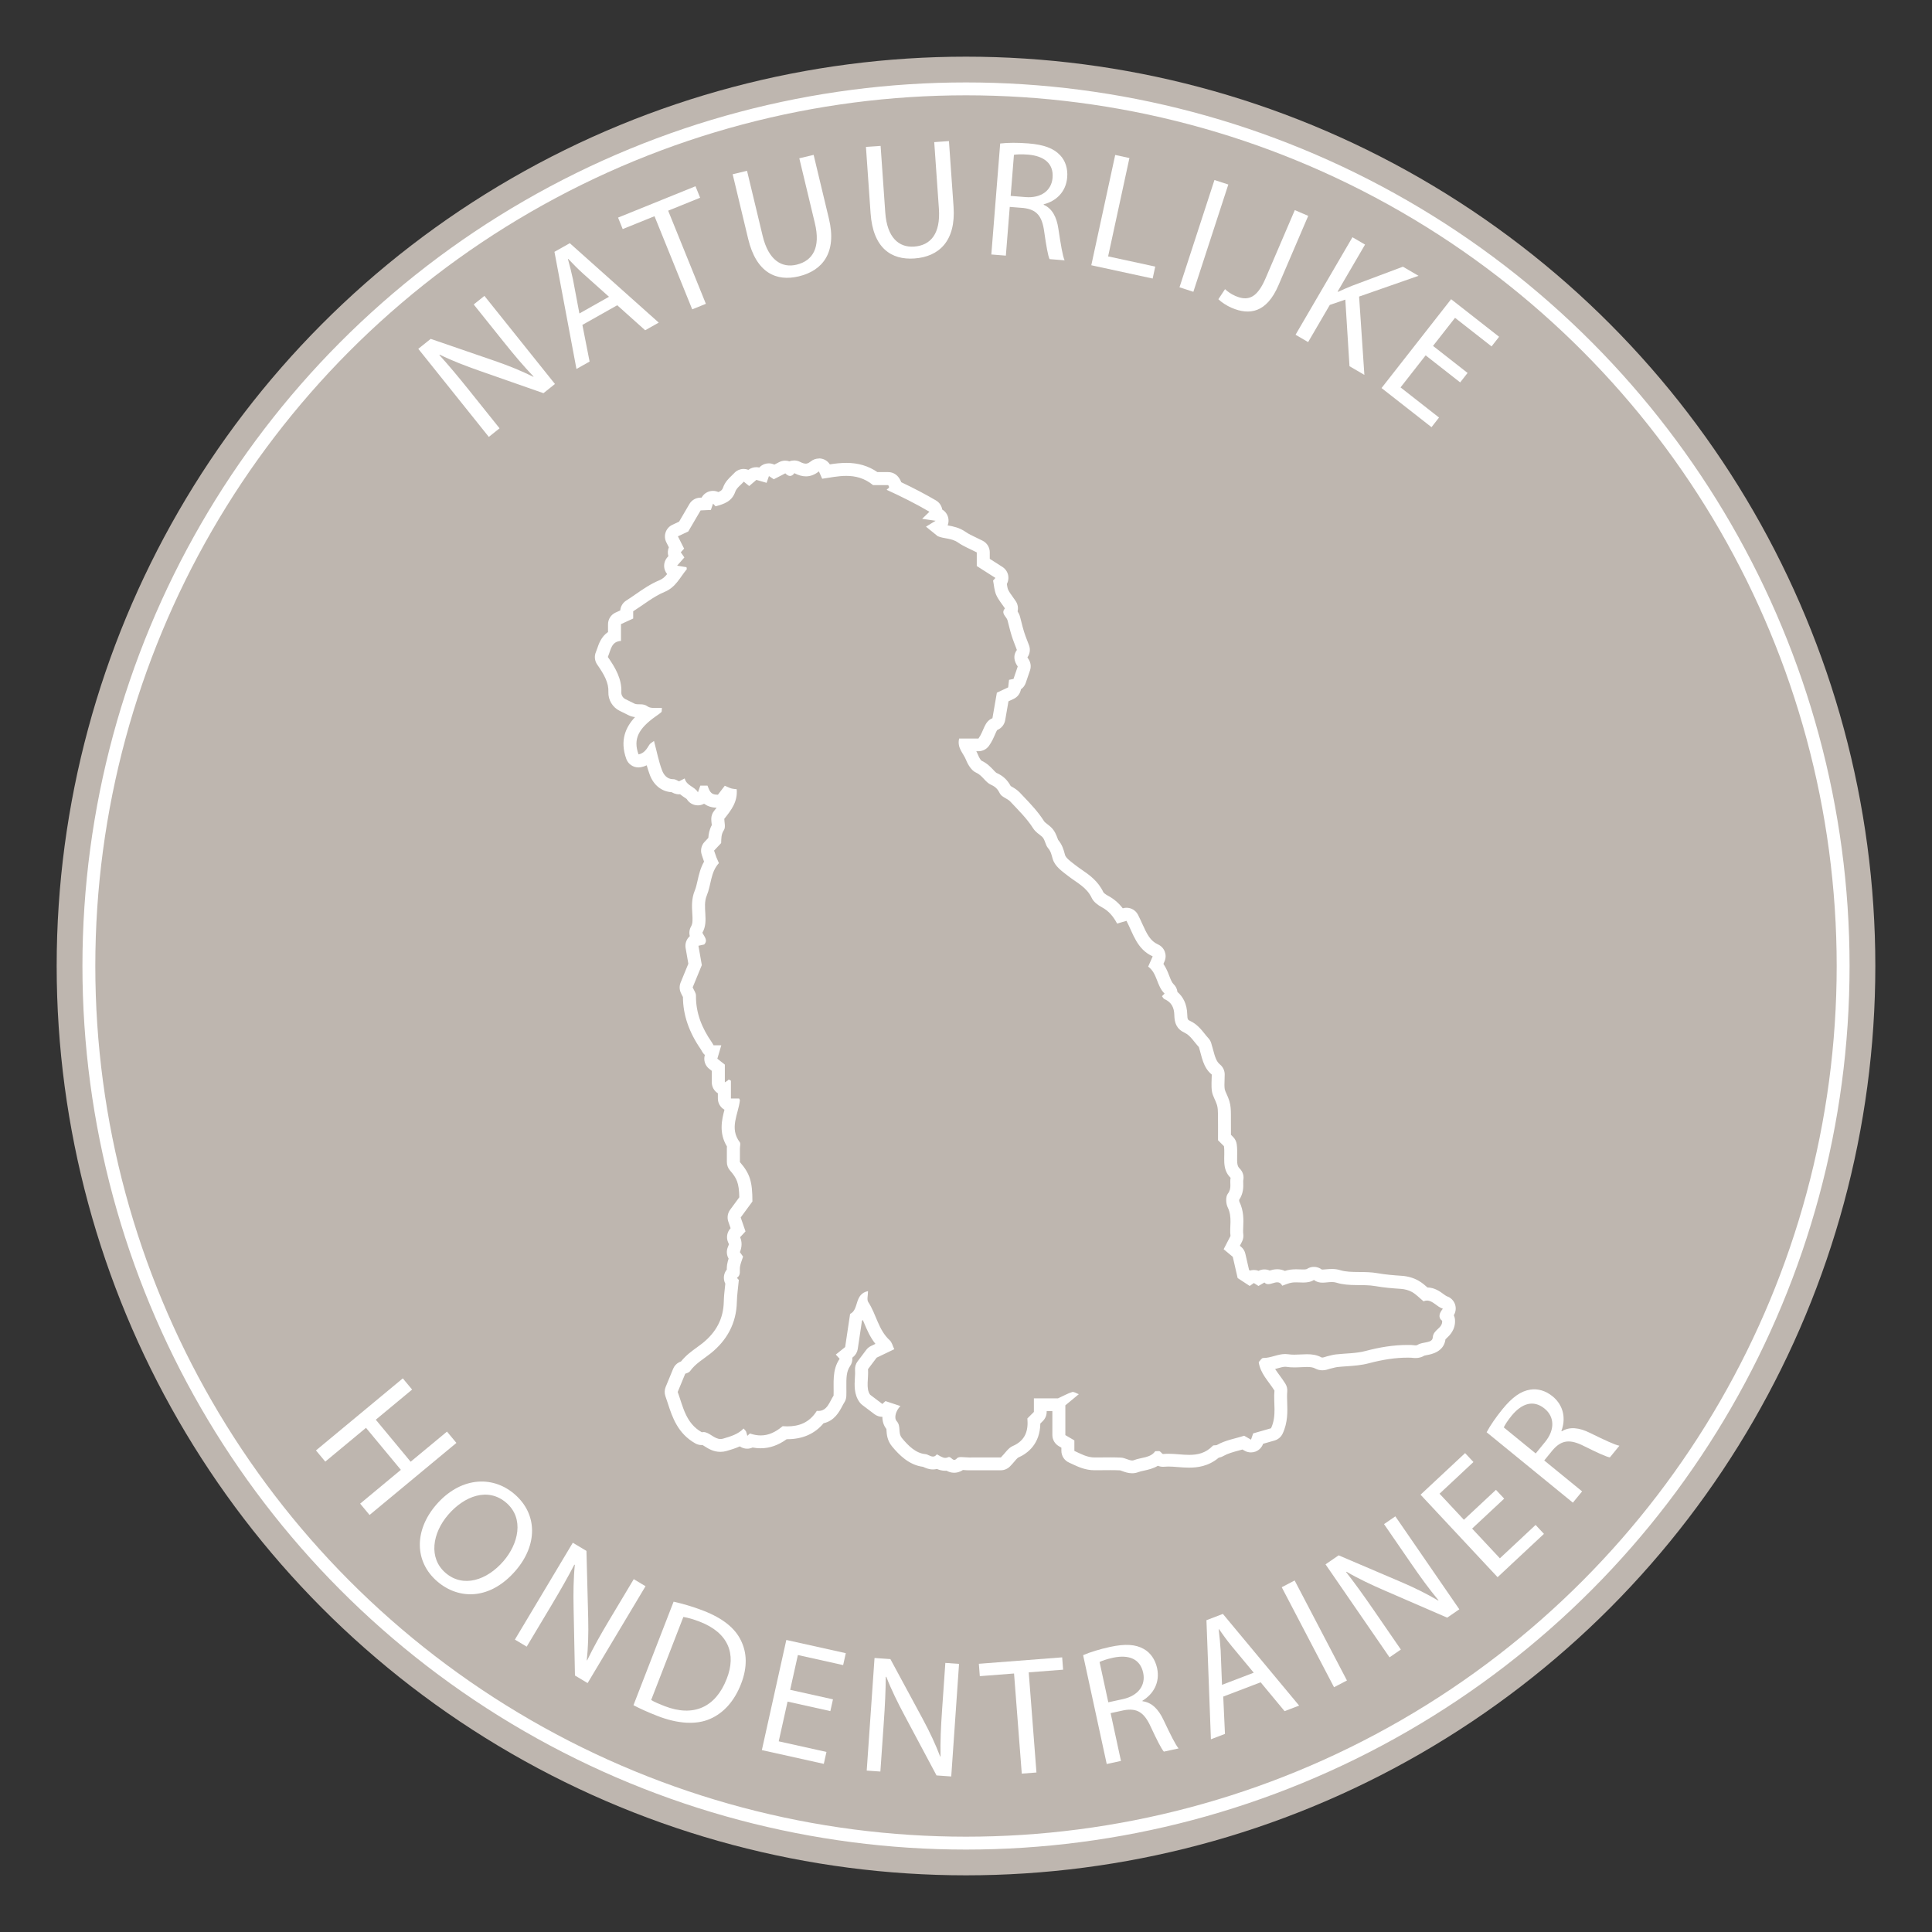 <?xml version="1.0" encoding="UTF-8"?>
<svg id="Laag_1" data-name="Laag 1" xmlns="http://www.w3.org/2000/svg" viewBox="0 0 750 750">
  <rect x="0" y="0" width="750" height="750" fill="#333333" stroke="none"/>
  <defs>
    <style>
      .cls-1 {
        fill: #fff;
      }

      .cls-2 {
        fill: none;
        stroke: #fff;
        stroke-miterlimit: 10;
        stroke-width: 5px;
      }

      .cls-3 {
        fill: #beb6af;
      }
    </style>
  </defs>
  <circle class="cls-3" cx="375" cy="375" r="353"/>
  <g>
    <path class="cls-3" d="M439.47,569.5c-1.07,0-2.07-.37-2.95-.69-.53-.19-1.13-.41-1.46-.43-1.19-.06-2.49-.09-4.1-.09-.96,0-1.92,0-2.88.02-.98.01-1.96.02-2.94.02h-.27c-3.01,0-5.45-1.16-7.61-2.18-.43-.2-.85-.4-1.27-.59-.9-.4-1.48-1.3-1.48-2.28v-2.65l-2.26-1.33c-.77-.45-1.24-1.27-1.24-2.16v-11.56c0-.08,0-.16.01-.24-.12.02-.23.02-.35.02h-6.87v2.78c0,.66-.26,1.3-.73,1.77l-1.74,1.74c.21,5.9-2.18,9.85-7.28,12.04-.63.27-1.37,1.14-2.16,2.07-.48.57-1.03,1.21-1.65,1.83-.47.47-1.1.73-1.77.73h-6.94c-1.8,0-3.62,0-5.44,0h0c-.56,0-1.11-.04-1.67-.09-.44-.04-.88-.07-1.28-.07-.08,0-.14,0-.2,0-.78.73-1.65,1.09-2.57,1.09-1.07,0-1.84-.49-2.35-.9-.36.08-.73.13-1.1.13-1.2,0-2.21-.43-3.07-.9-.63.3-1.24.38-1.73.38-1.08,0-1.97-.41-2.62-.72-.2-.09-.49-.23-.6-.25-4.64-.41-8.04-3.82-10.74-7.1-1.37-1.66-1.48-3.42-1.56-4.7-.06-1.05-.12-1.45-.44-1.81-1.47-1.66-1.45-4.03-.55-6.18l-1.33-.44-.11.11c-.48.45-1.09.67-1.71.67-.53,0-1.06-.17-1.51-.51l-4.75-3.59c-.19-.14-.36-.31-.5-.5-1.71-2.3-1.53-5.29-1.38-7.92.07-1.18.14-2.29.06-3.3-.05-.61.13-1.22.5-1.7l3.36-4.46c.24-.32.56-.58.92-.75l4.7-2.25c-.09-.2-.18-.35-.25-.42-3.1-2.82-4.56-6.32-5.98-9.71-.84-2.01-1.63-3.9-2.73-5.57,0,0,0,0,0-.01,0,.02-.01.04-.02.05-.45,1.46-1.03,3.35-2.63,4.66l-1.76,11.75c-.09.62-.42,1.18-.9,1.58l-1.59,1.29c.52.83.51,1.92-.06,2.75-1.97,2.85-1.93,6.07-1.89,9.81.01,1.04.02,2.09-.01,3.12-.01.46-.16.91-.41,1.3-.31.48-.61,1.04-.92,1.63-1.08,2.04-2.68,5.07-6.36,5.42-2.99,4.05-7.18,6.02-12.77,6.02-.32,0-.65,0-.99-.02-3.12,2.41-6.1,3.54-9.32,3.54-1.16,0-2.35-.16-3.57-.46-.46.4-1.05.62-1.64.62-.23,0-.46-.03-.69-.1-.73-.21-1.32-.73-1.61-1.42-2.05,1.23-4.3,1.89-6.37,2.49-.59.17-1.17.25-1.74.25-2.01,0-3.57-.99-4.81-1.79-.67-.43-1.43-.92-1.83-.92-.18.04-.38.06-.57.06-.45,0-.91-.1-1.28-.31-6.02-3.38-7.87-9.06-9.5-14.07-.32-.97-.63-1.95-.98-2.9-.21-.58-.2-1.23.04-1.8l2.92-7.07c.23-.55.64-1,1.17-1.27.14-.07.38-.17.68-.27.12-.04.32-.11.44-.16,1.75-2.38,3.95-3.98,6.08-5.52.78-.57,1.52-1.1,2.24-1.67,5.98-4.78,9.09-10.87,9.24-18.09.04-1.91.25-3.79.47-5.78.07-.6.13-1.21.2-1.85h0c-.49-.55-.71-1.28-.61-2,.09-.72.5-1.36,1.1-1.76.03-.19.02-.59.02-.86,0-.52-.02-1.1.08-1.74.17-1.1.53-2.11.87-3.08,0-.02.01-.04.02-.06l-.5-.71c-.49-.7-.6-1.59-.28-2.38.4-.98.77-1.9.77-2.16,0-.18-.35-.98-.67-1.68-.41-.92-.23-1.98.45-2.72l1.08-1.16-1.38-3.98c-.27-.78-.14-1.64.35-2.3l4.06-5.53c-.06-6.52-.92-9.03-4.24-12.85-.39-.46-.61-1.04-.61-1.64v-5.32c0-.41.05-.79.09-1.12,0-.08.02-.15.03-.23-3.31-4.77-2.04-9.56-1.01-13.44.19-.71.37-1.4.53-2.07h-.62c-1.38,0-2.5-1.12-2.5-2.5v-3.76c-.37-.02-.73-.12-1.07-.31-.8-.44-1.3-1.28-1.3-2.19v-5.68l-1.96-1.54c-.8-.63-1.14-1.69-.85-2.67l.59-2.01c-.76-.1-1.43-.55-1.82-1.22-.12-.2-.22-.38-.31-.54-.11-.19-.19-.34-.28-.48-4.51-6.49-6.67-12.9-6.58-19.58-.03-.11-.29-.59-.46-.91-.22-.41-.44-.83-.62-1.26-.26-.61-.26-1.31,0-1.92l3.27-7.97-1.18-6.8c-.23-1.32.62-2.58,1.93-2.87l.6-.13c-.04-.07-.08-.14-.12-.2-.22-.36-.47-.78-.68-1.24-.34-.74-.3-1.6.11-2.31,1.06-1.83.93-3.96.78-6.43-.15-2.4-.31-5.11.78-7.74.55-1.32.88-2.77,1.22-4.3.56-2.47,1.18-5.23,2.89-7.68-.16-.37-.31-.72-.44-1.06-.2-.51-.37-1.02-.58-1.66l-.32-.96c-.29-.87-.08-1.84.54-2.51l2.1-2.24c.05-1.52.16-3.38,1.39-5.31.05-.31-.04-1.07-.09-1.53-.06-.5-.12-1.03-.12-1.54,0-.57.19-1.12.55-1.56,2.34-2.93,3.91-5.1,4.25-7.77-.08-.02-.17-.04-.25-.06-.37-.1-.71-.23-1.06-.37l-1.46,1.91c-.45.59-1.13.94-1.87.98-.14,0-.28,0-.41,0-2.85,0-4.26-1.42-5.05-2.75l-.06.18c-.33.92-1.16,1.56-2.13,1.65-.08,0-.15.01-.23.01-.89,0-1.72-.47-2.17-1.25-.28-.49-.8-.84-1.62-1.38-.73-.48-1.62-1.07-2.37-1.93l-.05.03c-.35.18-.74.27-1.13.27-.31,0-.62-.06-.92-.17-.24-.1-.51-.23-.8-.38-.17-.09-.41-.22-.55-.26h-.04c-3,0-5.42-1.84-6.63-5.05-.88-2.32-1.49-4.68-2.09-7.16-.98,1.15-2.31,2.17-4.25,2.54-.15.03-.31.04-.46.04-1.04,0-1.99-.65-2.35-1.65-2.83-7.88,1.09-12.71,6.2-16.63-.62-.16-1.22-.42-1.78-.82-.44-.32-.77-.34-1.67-.34-.71,0-1.58,0-2.54-.31-.12-.04-.23-.08-.34-.14l-3.67-1.81c-1.91-.94-3.08-2.91-2.99-5.01.18-4.17-1.7-7.75-4.8-12.18-.5-.71-.59-1.64-.24-2.43.21-.49.39-1.02.58-1.59.63-1.88,1.53-4.54,4.31-5.64v-4.52c0-.98.57-1.86,1.46-2.27l3.28-1.51v-1.21c0-.86.44-1.65,1.16-2.11,1.21-.77,2.44-1.61,3.62-2.43,2.81-1.94,5.72-3.95,8.96-5.3,2.55-1.06,3.95-3.04,5.57-5.33,0-.01.02-.03.03-.04l-.19-.03c-.9-.15-1.65-.77-1.96-1.63-.31-.86-.12-1.82.48-2.5l1.53-1.73-.28-.4c-.66-.96-.57-2.24.21-3.1l.13-.14-1.64-3.24c-.31-.6-.35-1.31-.13-1.94s.69-1.16,1.3-1.45l3.32-1.55,4.4-7.51c.43-.73,1.19-1.19,2.04-1.23l2.29-.11.29-.85c.29-.83.98-1.45,1.84-1.63.17-.04.35-.06.52-.06.65,0,1.29.26,1.76.72,2.47-.77,3.8-1.59,4.51-3.66.57-1.64,1.82-2.82,2.82-3.77.37-.35.71-.67.97-.97.49-.56,1.18-.85,1.88-.85.55,0,1.11.18,1.58.56l.47.39,1.2-1.03c.46-.39,1.04-.6,1.63-.6.23,0,.46.03.69.1l1.69.48.13-.39c.25-.73.83-1.31,1.56-1.56.26-.09.53-.13.8-.13.49,0,.97.14,1.39.42l.66.44,3.18-1.64c.36-.19.75-.28,1.14-.28.63,0,1.24.23,1.72.68.48-.48,1.12-.75,1.78-.75.38,0,.78.09,1.14.28,1.27.65,2.36.96,3.35.96,1.2,0,2.33-.46,3.54-1.44.45-.36,1-.55,1.57-.55.19,0,.39.02.58.07.75.18,1.38.7,1.7,1.41l.49,1.1c.08-.01.16-.03.24-.04,2.44-.4,4.97-.81,7.62-.81,4.33,0,8.03,1.17,11.26,3.58h4.99c.75,0,1.46.34,1.93.92.59.72.9,1.47.93,2.24,5.36,2.51,10.21,5.04,14.45,7.53.67.4,1.12,1.08,1.22,1.86.05.44-.01.87-.18,1.26l.45.07c1.04.15,1.88.94,2.09,1.97s-.25,2.08-1.14,2.63l-.71.44,1.52,1.23c.67.25,1.47.39,2.32.55,1.69.31,3.79.69,5.76,2.07,1.28.9,2.82,1.63,4.45,2.41.82.39,1.65.79,2.5,1.22.83.43,1.36,1.29,1.36,2.22v3.92l6.09,3.89c.62.39,1.03,1.04,1.13,1.76.1.72-.12,1.46-.6,2l-.11.12c.03.2.06.41.09.61.18,1.18.35,2.3.73,3.18.47,1.07,1.23,2.12,2.03,3.24.4.55.79,1.09,1.16,1.65.58.88.55,2.02-.06,2.86.07.1.15.21.22.3.42.57.94,1.28,1.19,2.24.16.59.31,1.19.46,1.78.36,1.43.7,2.78,1.12,4.12.36,1.14.8,2.3,1.28,3.52.23.59.46,1.18.69,1.8.3.8.17,1.69-.34,2.37-.3.4-1.08,1.45.36,3.45.47.66.6,1.5.34,2.26l-1.64,4.84c-.28.83-.97,1.44-1.82,1.63l-.13,1.14c-.1.86-.64,1.6-1.42,1.97l-3.21,1.51-1.5,8.63c-.15.85-.73,1.57-1.53,1.89-1.04.42-1.48,1.33-2.28,3.18-.51,1.19-1.1,2.53-2.05,3.85-.47.65-1.22,1.03-2.03,1.03h-5.02c.21.68.62,1.38,1.17,2.29.47.79.97,1.6,1.34,2.53.78,1.97,1.86,3.28,2.51,3.57,1.81.79,3.02,2.08,4,3.12.7.75,1.3,1.39,1.93,1.67,2.53,1.12,3.7,2.64,4.67,4.57.12.14.75.5,1.17.74.8.46,1.7.98,2.45,1.78.49.52.98,1.04,1.47,1.55,2.69,2.83,5.47,5.75,7.63,9.14.49.76,1.04,1.19,1.81,1.78.42.32.84.65,1.26,1.03,1.06.96,1.53,2.24,1.91,3.26.19.53.41,1.12.61,1.35,1.33,1.53,1.75,3.07,2.13,4.44.06.22.12.44.18.66.55,1.88,2.39,3.29,4.35,4.79l.8.62c.75.59,1.55,1.14,2.39,1.72,2.69,1.86,5.75,3.96,7.5,7.74.35.75,1.45,1.7,2.81,2.42,2.42,1.29,4.3,3.06,5.95,5.61l1.77-.51c.23-.07.47-.1.7-.1.91,0,1.78.5,2.22,1.35.58,1.11,1.1,2.26,1.6,3.37,1.74,3.86,3.38,7.5,7.38,9.3,1.25.56,1.81,2.03,1.26,3.28l-1.03,2.34c1.44,1.62,2.17,3.51,2.84,5.23.64,1.65,1.19,3.07,2.24,4.06.49.46.77,1.11.78,1.78,0,.23-.03.46-.08.67,2.49,1.63,3.79,4.2,3.86,7.69.05,2.63.69,3.76,2.61,4.65,2.06.96,3.49,2.75,4.76,4.34.5.63.98,1.22,1.46,1.73.26.27.45.6.57.96.26.82.48,1.66.71,2.5.75,2.83,1.4,5.28,3.51,7.02.57.48.91,1.18.91,1.93,0,.68-.02,1.37-.05,2.06-.05,1.47-.1,2.85.1,4.12.12.72.49,1.55.89,2.43.35.78.71,1.58.99,2.47.45,1.47.47,2.97.48,4.18.03,2.48.03,4.97.02,7.42v1.78s1.56,1.56,1.56,1.56c.38.38.63.88.71,1.41.2,1.41.17,2.79.15,4.13-.06,3.07-.02,5.04,1.72,6.74.62.61.88,1.49.69,2.34-.08.37-.07.88-.05,1.47.05,1.52.13,3.59-1.52,5.69-.17.36-.16,1.84.23,2.63,1.52,3.06,1.39,6.13,1.28,8.6-.05,1.19-.1,2.32.04,3.26.08.52-.01,1.04-.25,1.51l-1.74,3.37,2,1.67c.42.35.71.83.83,1.36l1.66,7.26,2.41,1.58.22-.16c.43-.31.94-.46,1.45-.46.47,0,.94.13,1.35.4l.49.32.99-.58c.39-.23.83-.34,1.26-.34.6,0,1.2.22,1.66.63.23-.04.59-.15.86-.23.72-.22,1.53-.46,2.46-.46,1.01,0,1.92.31,2.69.89.85-.32,1.73-.62,2.73-.76.58-.08,1.18-.12,1.9-.12.49,0,.99.02,1.49.04.43.02.87.03,1.3.03,1.32,0,2.11-.17,2.81-.62.41-.26.88-.39,1.34-.39.56,0,1.11.19,1.57.55.45.36.94.5,1.74.5.48,0,1.02-.05,1.58-.11.65-.06,1.33-.13,2.05-.13.92,0,1.73.11,2.47.35,2.55.8,5.23.82,8.08.84,2.23.02,4.54.04,6.86.44,3.25.57,6.51.82,9.58,1.03,1.94.13,3.85.68,5.38,1.54,1.28.72,2.31,1.64,3.4,2.62.15.13.3.27.46.41.24-.03.47-.04.71-.04,2.1,0,3.68,1.16,4.94,2.09.71.52,1.37,1.01,1.97,1.2.79.25,1.4.87,1.64,1.66.24.79.07,1.65-.45,2.29-.47.59-.65.95-.72,1.13.01,0,.02.02.04.03.57.44.92,1.1.96,1.82.17,2.72-1.44,4.21-2.51,5.2-.83.77-1.11,1.07-1.15,1.62-.24,3.34-3.55,3.96-5.14,4.25-.64.12-1.51.28-1.81.49-.62.42-1.34.63-2.22.63-.42,0-.81-.05-1.15-.09-.18-.02-.35-.04-.51-.05-.49-.01-.97-.02-1.45-.02-4.82,0-9.95.74-15.67,2.26-2.7.72-5.47.91-8.14,1.09-1.32.09-2.57.17-3.81.32-.58.07-1.22.23-1.89.4-.4.1-.79.2-1.19.29-.15.03-.3.09-.46.14-.53.18-1.18.4-1.92.4-.56,0-1.08-.13-1.55-.38-1.18-.64-2.5-.91-4.4-.91-.78,0-1.55.04-2.33.08-.84.04-1.7.09-2.58.09-1.02,0-1.92-.06-2.75-.19-.26-.04-.52-.06-.8-.06-1.12,0-2.32.33-3.58.68-1.2.33-2.54.71-3.99.82.59,2.03,1.88,3.78,3.33,5.76.72.99,1.47,2,2.16,3.11.29.47.42,1.02.37,1.57-.14,1.41-.08,2.91-.03,4.49.12,3.36.26,7.16-1.53,10.96-.31.65-.88,1.14-1.57,1.34l-5.68,1.63-.42,1.21c-.24.7-.79,1.26-1.48,1.53-.29.11-.58.16-.88.16-.43,0-.86-.11-1.24-.33l-1.73-.99c-.78.23-1.57.44-2.33.65-2.39.64-4.64,1.24-6.65,2.39-.6.34-1.21.43-1.66.46-3.58,3.33-7.62,3.73-10.41,3.73-1.42,0-2.84-.11-4.2-.22-1.33-.11-2.58-.21-3.8-.21-.66,0-1.24.03-1.79.09-.09,0-.21.02-.3.02-.97,0-1.66-.47-2.13-.9-1.71,1.56-3.92,2.04-5.77,2.44-.94.2-1.82.39-2.59.69-.47.19-.99.28-1.53.28Z"/>
    <path class="cls-1" d="M317.9,183c.47,1.04.75,1.67,1.27,2.85,3.01-.44,6.17-1.11,9.35-1.11,3.49,0,7.01.8,10.4,3.58h5.85c1.03,1.26-.45,1.31-.54,1.84,5.75,2.62,11.4,5.46,16.58,8.5-.73.71-1.53,1.48-2.84,2.74,2.01.29,3.12.46,5.22.77-1.62.99-2.61,1.59-3.73,2.28,1.84,1.49,3.19,2.59,4.55,3.69,2.42,1.07,5.36.68,7.93,2.49,2.12,1.49,4.62,2.46,7.24,3.81v5.29c2.41,1.54,4.81,3.07,7.24,4.62-.2.23-.57.65-.91,1.03.38,1.87.47,3.85,1.21,5.54.82,1.89,2.24,3.52,3.4,5.27-1.73,1.99.6,3.11,1.01,4.65.53,2.01.99,4.03,1.61,6.01.56,1.78,1.29,3.51,2.01,5.46-1.48,1.99-1.21,4.26.33,6.41-.56,1.65-1.1,3.25-1.64,4.84-.55.11-1.11.23-1.73.35-.12,1.02-.23,1.97-.34,2.93-1.53.72-3.05,1.43-4.39,2.06-.58,3.35-1.14,6.58-1.72,9.91-3.22,1.29-3.25,4.88-5.43,7.89h-7.49c-.9,3.61,1.64,5.7,2.65,8.24.76,1.9,2.13,4.19,3.83,4.94,2.58,1.13,3.65,3.78,5.91,4.78,1.78.79,2.6,1.72,3.45,3.41.69,1.36,2.87,1.88,4.03,3.11,3.1,3.3,6.41,6.54,8.82,10.32,1.04,1.63,2.3,2.24,3.5,3.32,1.15,1.04,1.25,3.18,2.31,4.4,1.13,1.3,1.35,2.62,1.8,4.16.87,2.99,3.64,4.83,6.01,6.68,3.31,2.59,7.22,4.35,9.16,8.54.69,1.49,2.38,2.76,3.9,3.58,2.69,1.43,4.46,3.55,5.95,6.35,1.17-.34,2.38-.69,3.64-1.06,2.59,4.97,4.01,11.02,10.17,13.79-.53,1.2-1.05,2.39-1.75,3.98,3.61,2.62,3.24,7.52,6.37,10.47l-1.02,1.02c.31.37.55.94.96,1.12,2.75,1.2,3.78,3.31,3.84,6.23.06,2.95.79,5.35,4.06,6.87,2.2,1.02,3.67,3.63,5.46,5.51,1.18,3.72,1.56,7.84,5.01,10.69,0,2.16-.27,4.42.08,6.57.29,1.8,1.41,3.45,1.95,5.23.33,1.1.36,2.32.38,3.48.05,3.43.02,6.86.02,10.21.79.79,1.51,1.51,2.3,2.3.59,4.06-1.1,8.68,2.59,12.3-.44,1.96.57,4.04-1.09,6.17-.88,1.13-.76,3.82-.04,5.28,1.91,3.85.6,7.79,1.09,11.11-1.01,1.96-1.79,3.47-2.66,5.15,1.45,1.21,2.83,2.36,3.54,2.95.76,3.33,1.32,5.75,1.89,8.24,1.41.93,2.99,1.97,4.68,3.07.49-.35.95-.68,1.61-1.14.43.28,1,.64,1.79,1.14.7-.41,1.51-.88,2.31-1.35.45.49.96.65,1.5.65,1.12,0,2.37-.72,3.48-.72.73,0,1.4.31,1.94,1.33,1.32-.44,2.54-1.05,3.82-1.22.52-.07,1.04-.09,1.56-.09.93,0,1.86.07,2.79.07,1.42,0,2.83-.17,4.15-1.01,1.04.84,2.17,1.06,3.31,1.06,1.21,0,2.44-.24,3.63-.24.59,0,1.17.06,1.73.23,5.05,1.58,10.28.48,15.25,1.36,3.3.58,6.54.84,9.84,1.06,1.47.1,3.05.51,4.32,1.23,1.52.86,2.77,2.2,4.44,3.59.48-.2.93-.29,1.35-.29,2.26,0,3.86,2.44,6.16,3.17-1.36,1.69-1.98,3.38-.27,4.71.19,3.01-3.42,3.26-3.65,6.47-.17,2.33-3.98,1.55-5.88,2.86-.21.14-.49.19-.8.19-.5,0-1.09-.12-1.59-.14-.51-.02-1.02-.02-1.52-.02-5.53,0-10.92.91-16.31,2.34-3.72.99-7.73.89-11.6,1.34-1.12.13-2.22.49-3.33.73-.59.13-1.31.48-1.84.48-.14,0-.26-.02-.36-.08-1.82-.98-3.69-1.21-5.58-1.21-1.64,0-3.28.17-4.91.17-.8,0-1.59-.04-2.37-.16-.4-.06-.79-.09-1.18-.09-2.93,0-5.56,1.54-8.47,1.54-.04,0-.08,0-.11,0,0,0,0,0,0,0-.57,0-1.15,1.05-1.71,1.59.62,4.44,3.81,7.4,6.11,11.06-.46,4.72.97,9.74-1.33,14.63-2.24.64-4.59,1.32-6.93,1.99-.24.7-.49,1.41-.84,2.44-.98-.56-1.79-1.02-2.67-1.53-3.43,1.13-7.19,1.68-10.51,3.57-.47.27-1.34,0-1.66.34-2.78,2.88-5.92,3.52-9.18,3.52-2.65,0-5.36-.43-8-.43-.69,0-1.38.03-2.06.1-.01,0-.02,0-.03,0-.39,0-.83-.8-1.33-1.06-.12-.06-.26-.08-.45-.08-.3,0-.71.05-1.31.05-1.78,2.64-5.35,2.34-8.3,3.49-.19.08-.4.11-.62.11-1.25,0-2.86-1.04-4.28-1.11-1.41-.07-2.82-.1-4.23-.1-1.93,0-3.86.04-5.79.04-.1,0-.19,0-.29,0-3,0-5.44-1.47-7.86-2.55v-4.08c-1.15-.68-2.29-1.34-3.5-2.05v-11.56c1.3-1.08,3.02-2.5,5.23-4.33-.95-.34-1.73-.87-2.32-.87-.08,0-.16.01-.24.03-1.6.49-3.1,1.34-5.51,2.45h-9.37v5.28c-.93.93-1.64,1.64-2.53,2.53.41,4.64-.7,8.56-5.71,10.72-1.73.74-2.91,2.75-4.58,4.42-2.26,0-4.61,0-6.98,0-1.79,0-3.6,0-5.41.01-.01,0-.03,0-.04,0-.88,0-1.98-.16-2.9-.16-.74,0-1.36.1-1.69.46-.42.47-.77.63-1.08.63-.78,0-1.28-1.11-2.03-1.11-.12,0-.25.03-.39.1-.35.17-.7.24-1.03.24-1.16,0-2.23-.85-3.29-1.39-.5.66-1,.88-1.51.88-.99,0-1.98-.86-2.94-.95-3.77-.34-6.69-3.3-9.09-6.21-1.73-2.1-.23-4.53-2.05-6.58-1.17-1.32-.31-4.1,1.43-5.88-2.22-.74-4-1.32-5.8-1.92-.44.41-.88.82-1.2,1.12-1.23-.93-2.44-1.85-4.75-3.59-1.76-2.37-.55-6.43-.83-9.93,1.1-1.46,2.01-2.67,3.36-4.46,1.64-.78,4-1.92,6.84-3.28-.6-1.22-.9-2.68-1.79-3.49-4.42-4.03-5.18-10.07-8.31-14.81-.62-.93-.09-2.62-.09-4.26-5.48,1.16-3.37,7.16-6.96,8.86-.62,4.17-1.22,8.18-1.92,12.86-.83.67-2.23,1.8-3.63,2.92.8.88,1.18,1.3,1.49,1.64-3.04,4.41-2.19,9.41-2.35,14.28-1.63,2.47-2.41,5.96-5.91,5.96-.19,0-.39-.01-.6-.03-2.91,4.65-7,6.02-11.45,6.02-.6,0-1.2-.02-1.81-.07-2.68,2.24-5.4,3.59-8.51,3.59-1.32,0-2.71-.24-4.2-.76-.03.03-.46.42-1.01.92-.17-.6-.27-1.15-.48-1.66-.14-.33-.46-.58-.96-1.19-2.15,2.25-5.07,3.09-7.94,3.93-.35.1-.69.15-1.01.15-2.52,0-4.34-2.7-6.65-2.7-.21,0-.41.02-.63.07-6.23-3.5-7.26-9.88-9.35-15.64.88-2.13,1.81-4.38,2.92-7.07.28-.14,1.41-.36,1.89-1.03,2.12-2.96,5.22-4.66,7.97-6.86,6.29-5.03,10-11.66,10.18-19.99.06-2.67.47-5.34.77-8.52,0,0,0,0,0,0,0,0,0,0,0,0h0c-.05-.05-.39-.44-.74-.83,1.64-1.08.96-2.8,1.19-4.3.2-1.28.75-2.51,1.2-3.93-.36-.51-.8-1.13-1.24-1.74q1.26-3.12.08-5.79c.76-.82,1.54-1.66,2.1-2.27-.6-1.72-1.15-3.3-1.87-5.4,1.25-1.7,2.8-3.81,4.55-6.2,0-7.7-.94-10.8-4.85-15.3v-5.32c0-.81.34-1.87-.05-2.39-4.15-5.46-.58-10.83.04-16.23.02-.16-.13-.35-.28-.74h-3.2v-6.91c-.52-.28-.72-.45-.82-.45-.01,0-.02,0-.03,0-.17.07-.28.29-.44.4-.27.2-.56.36-1.07.69v-6.89c-.94-.74-1.88-1.48-2.91-2.3.52-1.77.99-3.35,1.53-5.2h-3c-.31-.54-.48-.88-.7-1.19-3.79-5.45-6.22-11.33-6.13-18.12.01-1.03-.81-2.06-1.28-3.18,1.21-2.95,2.42-5.89,3.55-8.64-.44-2.5-.86-4.94-1.31-7.51.99-.22,1.54-.34,2.23-.49,1.59-1.68,0-3.07-.7-4.57,2.68-4.6-.18-9.93,1.71-14.46,1.74-4.18,1.44-9.02,4.7-12.57-.42-.96-.74-1.64-1.01-2.33-.27-.7-.49-1.43-.86-2.52.9-.96,1.82-1.94,2.74-2.92.09-1.73-.05-3.35,1.08-5.05.74-1.12.14-3.11.14-4.36,2.78-3.47,5.24-6.68,4.82-11.49-.65-.09-1.4-.12-2.1-.32-.71-.2-1.38-.56-2.52-1.04-.83,1.08-1.9,2.48-2.66,3.47-.1,0-.2,0-.3,0-2.84,0-3.05-1.95-3.76-3.51h-2.78c-.29.82-.54,1.52-.92,2.6-1.35-2.34-4.39-2.48-5.15-5.39-.72.36-1.38.7-2.19,1.11-.58-.23-1.38-.82-2.17-.82-.01,0-.02,0-.03,0-.03,0-.07,0-.1,0-2.41,0-3.68-1.8-4.29-3.44-1.33-3.51-2.03-7.26-3.13-11.4-.67.52-1.44.87-1.81,1.47-1.03,1.7-2.04,3.34-4.2,3.74-2.19-6.09.12-10.05,6.57-14.69.78-.56,1.6-1.09,2.3-1.73.22-.2.11-.75.2-1.61-.28-.02-.56-.03-.86-.03-.64,0-1.32.04-1.96.04-1.05,0-2.04-.1-2.72-.6-1.8-1.32-3.38-.52-4.93-1.01l-3.67-1.81c-1.01-.5-1.65-1.53-1.6-2.66.23-5.21-2.32-9.53-5.24-13.72,1.2-2.75,1.28-6,5.1-6.23v-6.52c1.47-.68,2.98-1.37,4.74-2.17v-2.81c4.1-2.6,7.88-5.73,12.2-7.53,4.36-1.81,5.96-5.64,8.58-8.77.08-.1-.03-.37-.09-.82-1.04-.17-2.15-.35-3.64-.59,1.01-1.14,1.84-2.08,2.82-3.19-.5-.72-.93-1.34-1.39-2.01.31-.34.7-.76,1.29-1.41-.77-1.52-1.59-3.15-2.41-4.78,1.31-.61,2.66-1.24,4.02-1.88,1.56-2.66,3.18-5.42,4.79-8.18,1.36-.07,2.72-.13,3.99-.19.32-.94.57-1.65.84-2.45.39.42.66.71.98,1.05,3.28-.89,6.33-1.85,7.65-5.66.53-1.53,2.22-2.67,3.31-3.91.87.71,1.32,1.08,2.09,1.7,1.03-.88,2.04-1.75,2.79-2.39,1.36.39,2.61.75,3.97,1.14.33-.97.58-1.67.91-2.63.59.39,1.12.75,1.88,1.25,1.4-.72,2.9-1.5,4.49-2.31.59.64,1.21,1.02,1.83,1.02.57,0,1.14-.33,1.66-1.08,1.52.78,3.01,1.24,4.5,1.24,1.69,0,3.38-.59,5.11-1.99M317.9,178c-1.13,0-2.24.38-3.14,1.11-1.09.88-1.73.88-1.97.88-.58,0-1.32-.23-2.21-.69-.73-.37-1.51-.55-2.28-.55-.63,0-1.26.12-1.84.35-.53-.19-1.1-.28-1.66-.28-.78,0-1.56.18-2.28.55l-1.92.99c-.68-.32-1.41-.49-2.15-.49-.54,0-1.08.09-1.6.26-.82.28-1.53.75-2.1,1.37-.39-.09-.78-.14-1.18-.14-1.09,0-2.16.36-3.04,1.03-.59-.23-1.21-.35-1.83-.35-1.39,0-2.77.58-3.75,1.69-.19.21-.49.5-.81.81-1.14,1.08-2.7,2.55-3.46,4.77-.27.77-.62,1.23-1.82,1.71-.65-.3-1.36-.46-2.09-.46-.35,0-.7.04-1.05.11-1.44.31-2.66,1.23-3.35,2.5l-.68.03c-1.69.08-3.22,1.01-4.07,2.47l-4,6.84-2.61,1.22c-1.23.57-2.17,1.62-2.61,2.89-.44,1.28-.35,2.68.26,3.89l.99,1.97c-.46,1.08-.53,2.29-.19,3.42l-.39.44c-1.21,1.37-1.58,3.28-.96,5,.2.56.5,1.07.87,1.52-.91,1.12-1.75,1.87-2.93,2.36-3.49,1.45-6.51,3.53-9.42,5.55-1.22.84-2.36,1.63-3.54,2.38-1.33.84-2.18,2.26-2.31,3.82l-1.84.84c-1.78.82-2.91,2.59-2.91,4.54v3.01c-2.64,1.77-3.62,4.68-4.18,6.35-.17.51-.34,1-.51,1.38-.7,1.6-.51,3.44.48,4.87,2.8,4,4.5,7.17,4.35,10.63-.13,3.09,1.59,5.98,4.39,7.36l3.67,1.81c.22.11.45.2.69.28.57.18,1.11.28,1.6.34-3.64,3.88-5.98,9.03-3.4,16.22.72,2.01,2.63,3.31,4.7,3.31.3,0,.61-.03.92-.08.86-.16,1.62-.41,2.31-.74.36,1.27.76,2.53,1.23,3.78,1.51,3.98,4.62,6.43,8.41,6.65.28.14.62.32,1.03.48.59.23,1.21.35,1.83.35.15,0,.31,0,.46-.02.62.52,1.23.92,1.72,1.25.31.2.72.47.87.62.91,1.52,2.54,2.43,4.29,2.43.15,0,.3,0,.45-.02.71-.06,1.38-.28,1.98-.61,1.16.86,2.73,1.51,4.86,1.54-.3.39-.63.81-.98,1.25-.71.89-1.09,1.99-1.09,3.12,0,.66.07,1.28.14,1.83.02.17.05.38.06.57-.98,1.8-1.25,3.54-1.34,4.94l-1.4,1.5-.07.07c-1.26,1.34-1.68,3.27-1.09,5.01.12.35.22.66.31.94.2.61.38,1.15.59,1.71-1.43,2.51-2.02,5.14-2.52,7.36-.32,1.43-.63,2.78-1.09,3.89-1.31,3.16-1.12,6.31-.96,8.85.15,2.38.2,3.9-.45,5.02-.68,1.16-.85,2.53-.51,3.81-1.27,1.11-1.94,2.84-1.63,4.62l.17.96.89,5.13-.99,2.4-2.01,4.9c-.51,1.23-.5,2.62.02,3.84.24.57.51,1.07.72,1.47.05.09.11.2.16.3.04,7,2.34,13.69,7.02,20.43.04.06.09.16.15.27.09.17.2.36.33.58.27.47.61.88,1,1.22v.04c-.59,1.96.08,4.08,1.69,5.34l1.01.79v4.46c0,1.73.9,3.34,2.36,4.25v2.01c0,1.88,1.03,3.51,2.56,4.37-1.03,3.91-2.23,9.02.96,14.25-.02.23-.03.47-.03.73v5.32c0,1.2.43,2.37,1.22,3.28,2.66,3.06,3.49,4.8,3.61,10.41l-.52.71-3.05,4.15c-.97,1.33-1.23,3.04-.69,4.6l.19.54.7,2.02-.06.06c-1.36,1.47-1.72,3.6-.9,5.43.11.24.22.51.32.73-.13.33-.3.76-.46,1.16-.58,1.45-.46,3.07.32,4.4-.23.73-.45,1.51-.59,2.37-.11.72-.12,1.38-.12,1.9-.59.71-.97,1.59-1.09,2.52-.13,1.02.05,2.05.52,2.95-.03.32-.07.63-.1.94-.23,2.05-.44,3.98-.49,6.01-.14,6.54-2.85,11.83-8.3,16.19-.67.53-1.38,1.05-2.14,1.6-2.01,1.45-4.26,3.08-6.15,5.44-.21.08-.46.17-.73.31-1.06.54-1.89,1.44-2.34,2.54l-1.01,2.46-1.9,4.61c-.47,1.15-.5,2.44-.08,3.61.33.9.63,1.83.95,2.82,1.68,5.18,3.78,11.62,10.65,15.48.75.42,1.6.64,2.45.64.12,0,.24,0,.36-.01.23.13.53.32.76.47,1.36.87,3.41,2.18,6.16,2.18.81,0,1.62-.12,2.41-.35,1.59-.46,3.36-.98,5.12-1.78.45.31.95.55,1.49.71.46.13.92.19,1.38.19.72,0,1.43-.16,2.09-.46,1.06.2,2.1.3,3.12.3,3.49,0,6.82-1.15,10.12-3.52.06,0,.13,0,.19,0,5.97,0,10.71-2.08,14.13-6.2,4.22-.91,6.13-4.52,7.22-6.58.28-.54.55-1.05.8-1.42.51-.77.79-1.67.82-2.59.04-1.11.02-2.19.01-3.23-.04-3.83,0-6.28,1.45-8.37.68-.98.96-2.14.87-3.27l.3-.24c.98-.79,1.62-1.91,1.81-3.15l.06-.43,1.56-10.46c.11-.12.22-.24.33-.36.13.32.27.64.41.96,1.12,2.69,2.36,5.65,4.49,8.33l-1.73.83c-.72.35-1.35.86-1.83,1.5l-2.52,3.35-.84,1.11c-.74.98-1.09,2.19-.99,3.41.07.83,0,1.86-.06,2.95-.17,2.91-.39,6.54,1.87,9.57.28.38.62.72.99,1l4.75,3.59c.9.68,1.96,1.01,3.02,1.01.02,0,.03,0,.05,0-.02,1.69.45,3.34,1.55,4.73.02.17.03.4.04.58.09,1.44.24,3.85,2.12,6.14,2.78,3.37,6.65,7.29,12.07,7.96.05.02.1.05.15.07.77.35,2.05.95,3.68.95.53,0,1.05-.06,1.56-.19.9.39,1.98.7,3.23.7.17,0,.34,0,.51-.02.74.42,1.73.79,2.94.79.91,0,2.14-.21,3.4-1.07.15.01.3.02.45.03.55.04,1.18.09,1.82.09,0,0,.06,0,.06,0,1.81-.01,3.61-.01,5.39-.01h3.57s3.41,0,3.41,0c1.33,0,2.6-.53,3.54-1.46.69-.69,1.27-1.37,1.78-1.97.41-.49,1.03-1.22,1.32-1.43,4.03-1.76,8.57-5.47,8.72-13.28l1-1c.94-.94,1.46-2.21,1.46-3.54v-.28h2.21v9.27c0,1.77.94,3.42,2.47,4.31l1.03.6v1.22c0,1.98,1.16,3.77,2.97,4.57.4.18.81.37,1.21.56,2.27,1.07,5.1,2.41,8.67,2.42h.3c.98,0,1.96,0,2.95-.02.95,0,1.89-.02,2.84-.02,1.51,0,2.74.03,3.86.08.19.05.58.19.84.29,1.02.37,2.29.84,3.81.84.85,0,1.67-.15,2.44-.45.58-.23,1.37-.4,2.21-.58,1.51-.33,3.5-.76,5.36-1.87.57.23,1.24.39,2.01.39.18,0,.39-.01.57-.03.46-.05.96-.07,1.53-.07,1.12,0,2.33.1,3.6.2,1.42.11,2.88.23,4.4.23,3.07,0,7.45-.43,11.5-3.85.55-.11,1.17-.3,1.82-.67,1.73-.98,3.83-1.55,6.05-2.15.45-.12.9-.24,1.36-.37l.81.47c.76.44,1.62.66,2.48.66.6,0,1.19-.11,1.76-.32,1.39-.52,2.47-1.63,2.96-3.03l4.26-1.22.18-.05c1.38-.4,2.53-1.37,3.14-2.67,2.05-4.35,1.89-8.66,1.77-12.12-.05-1.5-.1-2.91.02-4.16.11-1.1-.15-2.2-.74-3.13-.74-1.18-1.51-2.24-2.26-3.26-.63-.86-1.22-1.66-1.7-2.42.35-.09.69-.19,1.01-.28,1.14-.32,2.13-.59,2.91-.59.15,0,.29.01.42.03.96.15,1.99.22,3.14.22.94,0,1.84-.05,2.71-.09.78-.04,1.51-.08,2.2-.08,1.48,0,2.41.18,3.2.61.84.45,1.76.68,2.74.68,1.14,0,2.09-.32,2.71-.53.08-.03.17-.06.25-.08.41-.09.82-.19,1.23-.3.59-.15,1.15-.29,1.56-.34,1.18-.14,2.4-.22,3.69-.31,2.79-.19,5.67-.39,8.61-1.17,5.51-1.46,10.42-2.18,15.02-2.18.46,0,.91,0,1.37.02.08,0,.19.02.3.03.37.04.88.1,1.44.1,1.29,0,2.44-.32,3.43-.94.24-.07.72-.16,1.05-.22,1.64-.3,6.53-1.21,7.14-6.12.12-.12.27-.25.39-.37,1.15-1.07,3.55-3.29,3.3-7.19-.04-.63-.2-1.23-.45-1.79.74-1.21.93-2.68.52-4.05-.48-1.58-1.7-2.82-3.28-3.32-.23-.08-.84-.53-1.25-.83-1.36-1-3.4-2.5-6.22-2.57-1.05-.93-2.15-1.88-3.53-2.66-1.85-1.05-4.14-1.71-6.44-1.86-3-.2-6.19-.45-9.31-1-2.53-.45-4.94-.46-7.28-.48-2.65-.02-5.16-.04-7.35-.72-.99-.31-2.05-.46-3.22-.46-.84,0-1.61.08-2.29.14-.5.05-.98.1-1.34.1-.12,0-.2,0-.25-.01-.9-.69-1.98-1.04-3.07-1.04-.93,0-1.86.26-2.67.78-.18.11-.49.23-1.46.23-.4,0-.8-.02-1.21-.03-.53-.02-1.06-.04-1.58-.04-.82,0-1.56.05-2.24.14-.76.1-1.47.29-2.12.49-.9-.42-1.9-.65-2.96-.65-1.17,0-2.17.27-2.94.5-.64-.29-1.34-.43-2.04-.43-.78,0-1.56.18-2.28.55-.58-.23-1.2-.34-1.81-.34-.51,0-1.02.08-1.51.23l-.36-.24-.56-2.44-.88-3.84c-.24-1.07-.83-2.02-1.67-2.72l-.46-.38.82-1.59c.48-.93.65-1.98.5-3.01-.1-.71-.06-1.72-.01-2.79.11-2.59.26-6.14-1.52-9.76-.05-.15-.08-.41-.09-.63,1.75-2.61,1.66-5.15,1.61-6.71-.01-.31-.03-.73,0-.87.38-1.69-.15-3.42-1.39-4.63-.97-.95-1.03-2.03-.97-4.9.03-1.37.06-2.93-.17-4.54-.15-1.07-.65-2.06-1.41-2.82l-.83-.83c0-.25,0-.5,0-.76,0-2.43.01-4.94-.02-7.45-.02-1.29-.04-3.06-.59-4.87-.32-1.05-.73-1.97-1.1-2.78-.31-.69-.63-1.4-.7-1.8-.17-1.02-.12-2.29-.07-3.63.03-.69.05-1.41.05-2.15,0-1.49-.67-2.9-1.82-3.85-1.42-1.17-1.94-2.94-2.69-5.74-.22-.84-.46-1.71-.74-2.61-.23-.72-.62-1.38-1.14-1.93-.41-.43-.85-.98-1.32-1.57-1.37-1.71-3.07-3.84-5.66-5.04-.86-.4-1.13-.52-1.16-2.43-.09-4.35-1.78-7.1-3.81-8.84-.13-1.17-.67-2.26-1.54-3.07-.64-.6-1.09-1.78-1.62-3.14-.53-1.38-1.19-3.06-2.29-4.68l.43-.99c1.1-2.51-.02-5.44-2.53-6.57-2.98-1.34-4.27-3.93-6.13-8.05-.52-1.14-1.05-2.32-1.66-3.5-.88-1.69-2.61-2.69-4.43-2.69-.46,0-.93.06-1.4.2l-.06.02c-1.64-2.12-3.53-3.72-5.79-4.92-1.02-.54-1.59-1.1-1.73-1.3-2.04-4.37-5.52-6.78-8.33-8.71-.81-.56-1.58-1.09-2.27-1.63-.27-.21-.54-.42-.82-.63-1.55-1.19-3.15-2.42-3.47-3.51-.06-.21-.12-.42-.17-.62-.39-1.42-.92-3.36-2.52-5.27-.08-.17-.2-.5-.28-.73-.42-1.14-1.06-2.87-2.57-4.25-.51-.46-.99-.83-1.41-1.16-.74-.57-.99-.78-1.23-1.15-2.29-3.6-5.16-6.61-7.93-9.52-.49-.51-.97-1.02-1.46-1.54-1.01-1.07-2.18-1.75-3.03-2.24-.15-.09-.33-.19-.49-.28-1.37-2.5-3.03-4.01-5.58-5.14-.2-.11-.75-.7-1.12-1.09-1.05-1.11-2.47-2.63-4.66-3.63-.25-.23-.85-1.02-1.34-2.27-.2-.5-.42-.96-.65-1.39h.84c1.6,0,3.11-.77,4.05-2.07,1.11-1.54,1.78-3.08,2.32-4.32.28-.64.69-1.6.93-1.86,1.6-.65,2.76-2.08,3.06-3.78l.69-3.97.59-3.38c.67-.31,1.35-.63,2.03-.95,1.49-.7,2.54-2.09,2.81-3.71.86-.6,1.52-1.46,1.87-2.49l1.65-4.84c.52-1.53.27-3.21-.67-4.52-.18-.25-.28-.45-.33-.57.97-1.35,1.21-3.1.62-4.66-.23-.63-.47-1.24-.7-1.83-.46-1.19-.89-2.31-1.22-3.37-.4-1.27-.73-2.59-1.08-3.99-.15-.6-.3-1.2-.46-1.79-.23-.89-.61-1.62-.98-2.2.32-1.32.09-2.75-.7-3.94-.41-.61-.82-1.18-1.21-1.73-.72-1-1.41-1.95-1.77-2.77-.22-.5-.36-1.3-.49-2.18.51-.94.72-2.02.56-3.1-.2-1.45-1.03-2.73-2.26-3.52l-3.14-2.01-1.79-1.14v-2.55c0-1.87-1.05-3.59-2.71-4.45-.9-.46-1.75-.87-2.58-1.26-1.59-.76-2.97-1.41-4.08-2.19-2.42-1.7-4.92-2.16-6.75-2.49-.08-.01-.15-.03-.23-.04.35-.88.45-1.87.25-2.85-.29-1.41-1.16-2.6-2.35-3.3-.24-1.47-1.11-2.76-2.4-3.52-4-2.35-8.54-4.74-13.52-7.1-.23-.66-.6-1.37-1.19-2.09-.95-1.16-2.37-1.83-3.87-1.83h-4.19c-3.51-2.41-7.48-3.58-12.06-3.58-2.23,0-4.4.27-6.41.58-.69-1.09-1.78-1.88-3.05-2.18-.39-.09-.78-.14-1.17-.14h0Z"/>
  </g>
  <circle class="cls-2" cx="375" cy="375" r="340.5"/>
  <g>
    <path class="cls-1" d="M189.76,169.61l-27.38-34.2,4.82-3.86,24.81,8.53c5.75,1.98,10.61,4,15.04,6.2l.06-.13c-4.06-4.24-7.49-8.32-11.76-13.65l-11.46-14.31,4.16-3.33,27.38,34.2-4.46,3.57-24.75-8.66c-5.43-1.9-10.84-3.98-15.53-6.3l-.11.17c3.71,4.11,7.1,8.14,11.65,13.82l11.7,14.61-4.16,3.33Z"/>
    <path class="cls-1" d="M226.08,126.12l2.8,14.24-5.1,2.87-8.54-45.47,5.95-3.35,34.53,30.83-5.27,2.97-10.84-9.71-13.53,7.63ZM236.42,115.22l-9.93-8.88c-2.25-2.01-4.1-3.96-5.91-5.85l-.11.06c.71,2.58,1.4,5.26,1.97,7.99l2.48,13.15,11.49-6.48Z"/>
    <path class="cls-1" d="M254.08,83.93l-12.35,5-1.8-4.46,30.06-12.17,1.8,4.46-12.41,5.03,14.64,36.15-5.3,2.15-14.64-36.15Z"/>
    <path class="cls-1" d="M290,66.32l6.05,25.22c2.29,9.55,7.49,12.58,13.18,11.21,6.32-1.52,9.37-6.66,7.11-16.08l-6.05-25.22,5.56-1.33,5.95,24.84c3.14,13.09-2.47,20.11-11.7,22.32-8.72,2.09-16.5-1.33-19.66-14.54l-6.02-25.1,5.56-1.33Z"/>
    <path class="cls-1" d="M341.85,56.63l1.81,25.87c.69,9.79,5.32,13.63,11.16,13.23,6.48-.45,10.33-5.02,9.66-14.69l-1.81-25.87,5.71-.4,1.79,25.48c.94,13.42-5.74,19.43-15.21,20.09-8.95.63-16.05-4.02-17-17.57l-1.8-25.74,5.71-.4Z"/>
    <path class="cls-1" d="M388.28,55.71c2.9-.36,7-.35,10.89-.04,6.03.48,9.82,1.89,12.35,4.57,2.05,2.12,3.04,5.2,2.77,8.57-.46,5.77-4.39,9.3-9.12,10.49l-.02.19c3.28,1.44,5.04,4.71,5.71,9.32.94,6.2,1.64,10.5,2.41,12.25l-5.83-.47c-.62-1.29-1.29-5.12-2.08-10.66-.82-6.13-2.97-8.58-8.07-9.19l-5.31-.42-1.51,18.92-5.64-.45,3.44-43.08ZM392.33,76.05l5.77.46c6.03.48,10.11-2.52,10.51-7.51.45-5.64-3.43-8.42-9.39-8.97-2.72-.22-4.69-.11-5.61.07l-1.27,15.94Z"/>
    <path class="cls-1" d="M432.91,60.15l5.53,1.2-8.27,38.18,18.29,3.96-1,4.64-23.82-5.16,9.28-42.81Z"/>
    <path class="cls-1" d="M476.83,71.63l-13.57,41.65-5.38-1.75,13.57-41.65,5.38,1.75Z"/>
    <path class="cls-1" d="M502.65,81.57l5.2,2.23-11.55,26.94c-4.58,10.69-11.25,11.73-18.18,8.76-1.91-.82-4.06-2.24-5.15-3.34l2.59-3.91c.9.88,2.3,1.9,4.03,2.65,4.66,2,8.3,1.08,11.68-6.8l11.37-26.52Z"/>
    <path class="cls-1" d="M525.03,92.1l4.88,2.85-10.65,18.24.17.1c1.86-.87,3.66-1.63,5.33-2.31l19.85-7.45,6.06,3.54-23.07,8.06,2.05,30.4-5.78-3.37-1.62-25.85-6.02,2.06-8.42,14.43-4.88-2.85,22.08-37.84Z"/>
    <path class="cls-1" d="M566.84,148.45l-13.41-10.5-9.74,12.44,14.94,11.7-2.92,3.74-19.4-15.19,27.01-34.49,18.63,14.59-2.93,3.74-14.18-11.1-8.54,10.9,13.41,10.5-2.89,3.69Z"/>
  </g>
  <g>
    <path class="cls-1" d="M159.99,539.42l-14.11,11.71,13.53,16.31,14.11-11.7,3.65,4.4-33.71,27.97-3.65-4.4,15.8-13.12-13.53-16.31-15.81,13.12-3.61-4.35,33.71-27.97,3.61,4.35Z"/>
    <path class="cls-1" d="M200.22,609.65c-9.82,11.44-21.98,11.54-30.47,4.26-8.78-7.53-9.11-19.63-.47-29.7,9.06-10.56,21.54-11.83,30.43-4.21,9.08,7.79,8.98,19.78.51,29.65ZM173.95,588.06c-6.09,7.1-7.71,16.77-.95,22.57,6.81,5.84,16.03,2.88,22.51-4.67,5.67-6.61,8.14-16.48.99-22.62-7.1-6.09-16.29-2.58-22.55,4.72Z"/>
    <path class="cls-1" d="M199.88,636.49l22.48-37.6,5.3,3.17.68,26.23c.15,6.08-.04,11.34-.55,16.25h.14c2.56-5.28,5.18-9.92,8.68-15.78l9.41-15.73,4.57,2.74-22.48,37.6-4.91-2.94-.53-26.22c-.12-5.75-.06-11.55.48-16.75l-.2-.04c-2.56,4.91-5.15,9.49-8.88,15.74l-9.61,16.07-4.57-2.74Z"/>
    <path class="cls-1" d="M261.5,621.77c3.4.76,7.36,1.88,11.54,3.5,7.58,2.94,12.29,6.79,14.57,11.51,2.34,4.74,2.63,10.29.07,16.9-2.58,6.67-6.76,11.32-12.04,13.6-5.3,2.34-12.4,1.95-20.34-1.12-3.76-1.46-6.84-2.86-9.39-4.2l15.58-40.18ZM252.77,659.94c1.24.76,3.16,1.57,5.22,2.37,11.27,4.37,19.84.44,24.12-10.59,3.8-9.61.71-17.85-10.44-22.17-2.73-1.06-4.88-1.61-6.39-1.85l-12.5,32.24Z"/>
    <path class="cls-1" d="M322.35,664.25l-16.62-3.69-3.43,15.42,18.53,4.12-1.03,4.63-24.05-5.34,9.5-42.76,23.09,5.13-1.03,4.63-17.57-3.91-3,13.51,16.62,3.69-1.02,4.57Z"/>
    <path class="cls-1" d="M336.46,687.34l3.03-43.71,6.16.43,12.47,23.09c2.89,5.35,5.1,10.13,6.86,14.75l.13-.06c-.11-5.87.13-11.2.6-18.01l1.27-18.29,5.32.37-3.03,43.71-5.71-.4-12.34-23.14c-2.71-5.08-5.28-10.27-7.16-15.16l-.2.05c-.06,5.54-.29,10.8-.8,18.06l-1.3,18.68-5.32-.37Z"/>
    <path class="cls-1" d="M393.65,649.65l-13.29,1.03-.37-4.8,32.34-2.5.37,4.79-13.35,1.03,3,38.88-5.7.44-3-38.88Z"/>
    <path class="cls-1" d="M420.48,642.53c2.67-1.18,6.6-2.36,10.42-3.19,5.91-1.28,9.95-1.03,13.15.81,2.57,1.44,4.41,4.1,5.13,7.4,1.23,5.65-1.52,10.17-5.7,12.68l.04.19c3.55.43,6.18,3.05,8.16,7.28,2.69,5.67,4.6,9.58,5.85,11.04l-5.72,1.24c-.96-1.06-2.71-4.53-5.08-9.61-2.55-5.63-5.32-7.36-10.38-6.46l-5.21,1.13,4.02,18.55-5.53,1.2-9.16-42.24ZM430.24,660.83l5.65-1.23c5.91-1.28,8.95-5.33,7.89-10.23-1.2-5.53-5.72-7.07-11.58-5.87-2.67.58-4.52,1.25-5.35,1.69l3.39,15.63Z"/>
    <path class="cls-1" d="M474.86,658.6l.67,14.5-5.46,2.09-1.73-46.23,6.38-2.44,29.6,35.59-5.65,2.16-9.29-11.2-14.51,5.54ZM486.7,649.34l-8.51-10.25c-1.93-2.32-3.47-4.52-4.98-6.66l-.12.05c.32,2.66.6,5.41.77,8.2l.52,13.37,12.33-4.71Z"/>
    <path class="cls-1" d="M502.58,613.54l20.3,38.82-5.01,2.62-20.3-38.82,5.01-2.62Z"/>
    <path class="cls-1" d="M539.41,643.37l-24.84-36.09,5.09-3.5,24.13,10.3c5.59,2.39,10.29,4.75,14.55,7.27l.07-.13c-3.75-4.52-6.87-8.84-10.74-14.46l-10.39-15.1,4.39-3.02,24.84,36.09-4.71,3.24-24.06-10.43c-5.28-2.28-10.53-4.75-15.04-7.4l-.12.16c3.4,4.37,6.49,8.63,10.62,14.63l10.61,15.42-4.39,3.02Z"/>
    <path class="cls-1" d="M583.92,581.77l-12.45,11.62,10.78,11.54,13.87-12.95,3.24,3.47-18,16.81-29.9-32.02,17.29-16.15,3.24,3.47-13.16,12.29,9.45,10.12,12.45-11.62,3.19,3.42Z"/>
    <path class="cls-1" d="M577.12,555.99c1.36-2.59,3.69-5.96,6.16-8.98,3.82-4.68,7.15-7.01,10.79-7.56,2.91-.48,6.01.46,8.62,2.59,4.48,3.66,5.15,8.9,3.44,13.47l.15.12c3.04-1.88,6.74-1.47,10.92.61,5.64,2.76,9.57,4.62,11.45,4.99l-3.7,4.53c-1.41-.23-4.95-1.86-9.96-4.35-5.5-2.82-8.75-2.44-12.15,1.41l-3.37,4.13,14.7,12-3.58,4.38-33.49-27.34ZM596.16,564.23l3.66-4.48c3.82-4.68,3.68-9.75-.2-12.92-4.38-3.58-8.88-1.97-12.72,2.63-1.73,2.11-2.76,3.79-3.13,4.66l12.39,10.11Z"/>
  </g>
</svg>